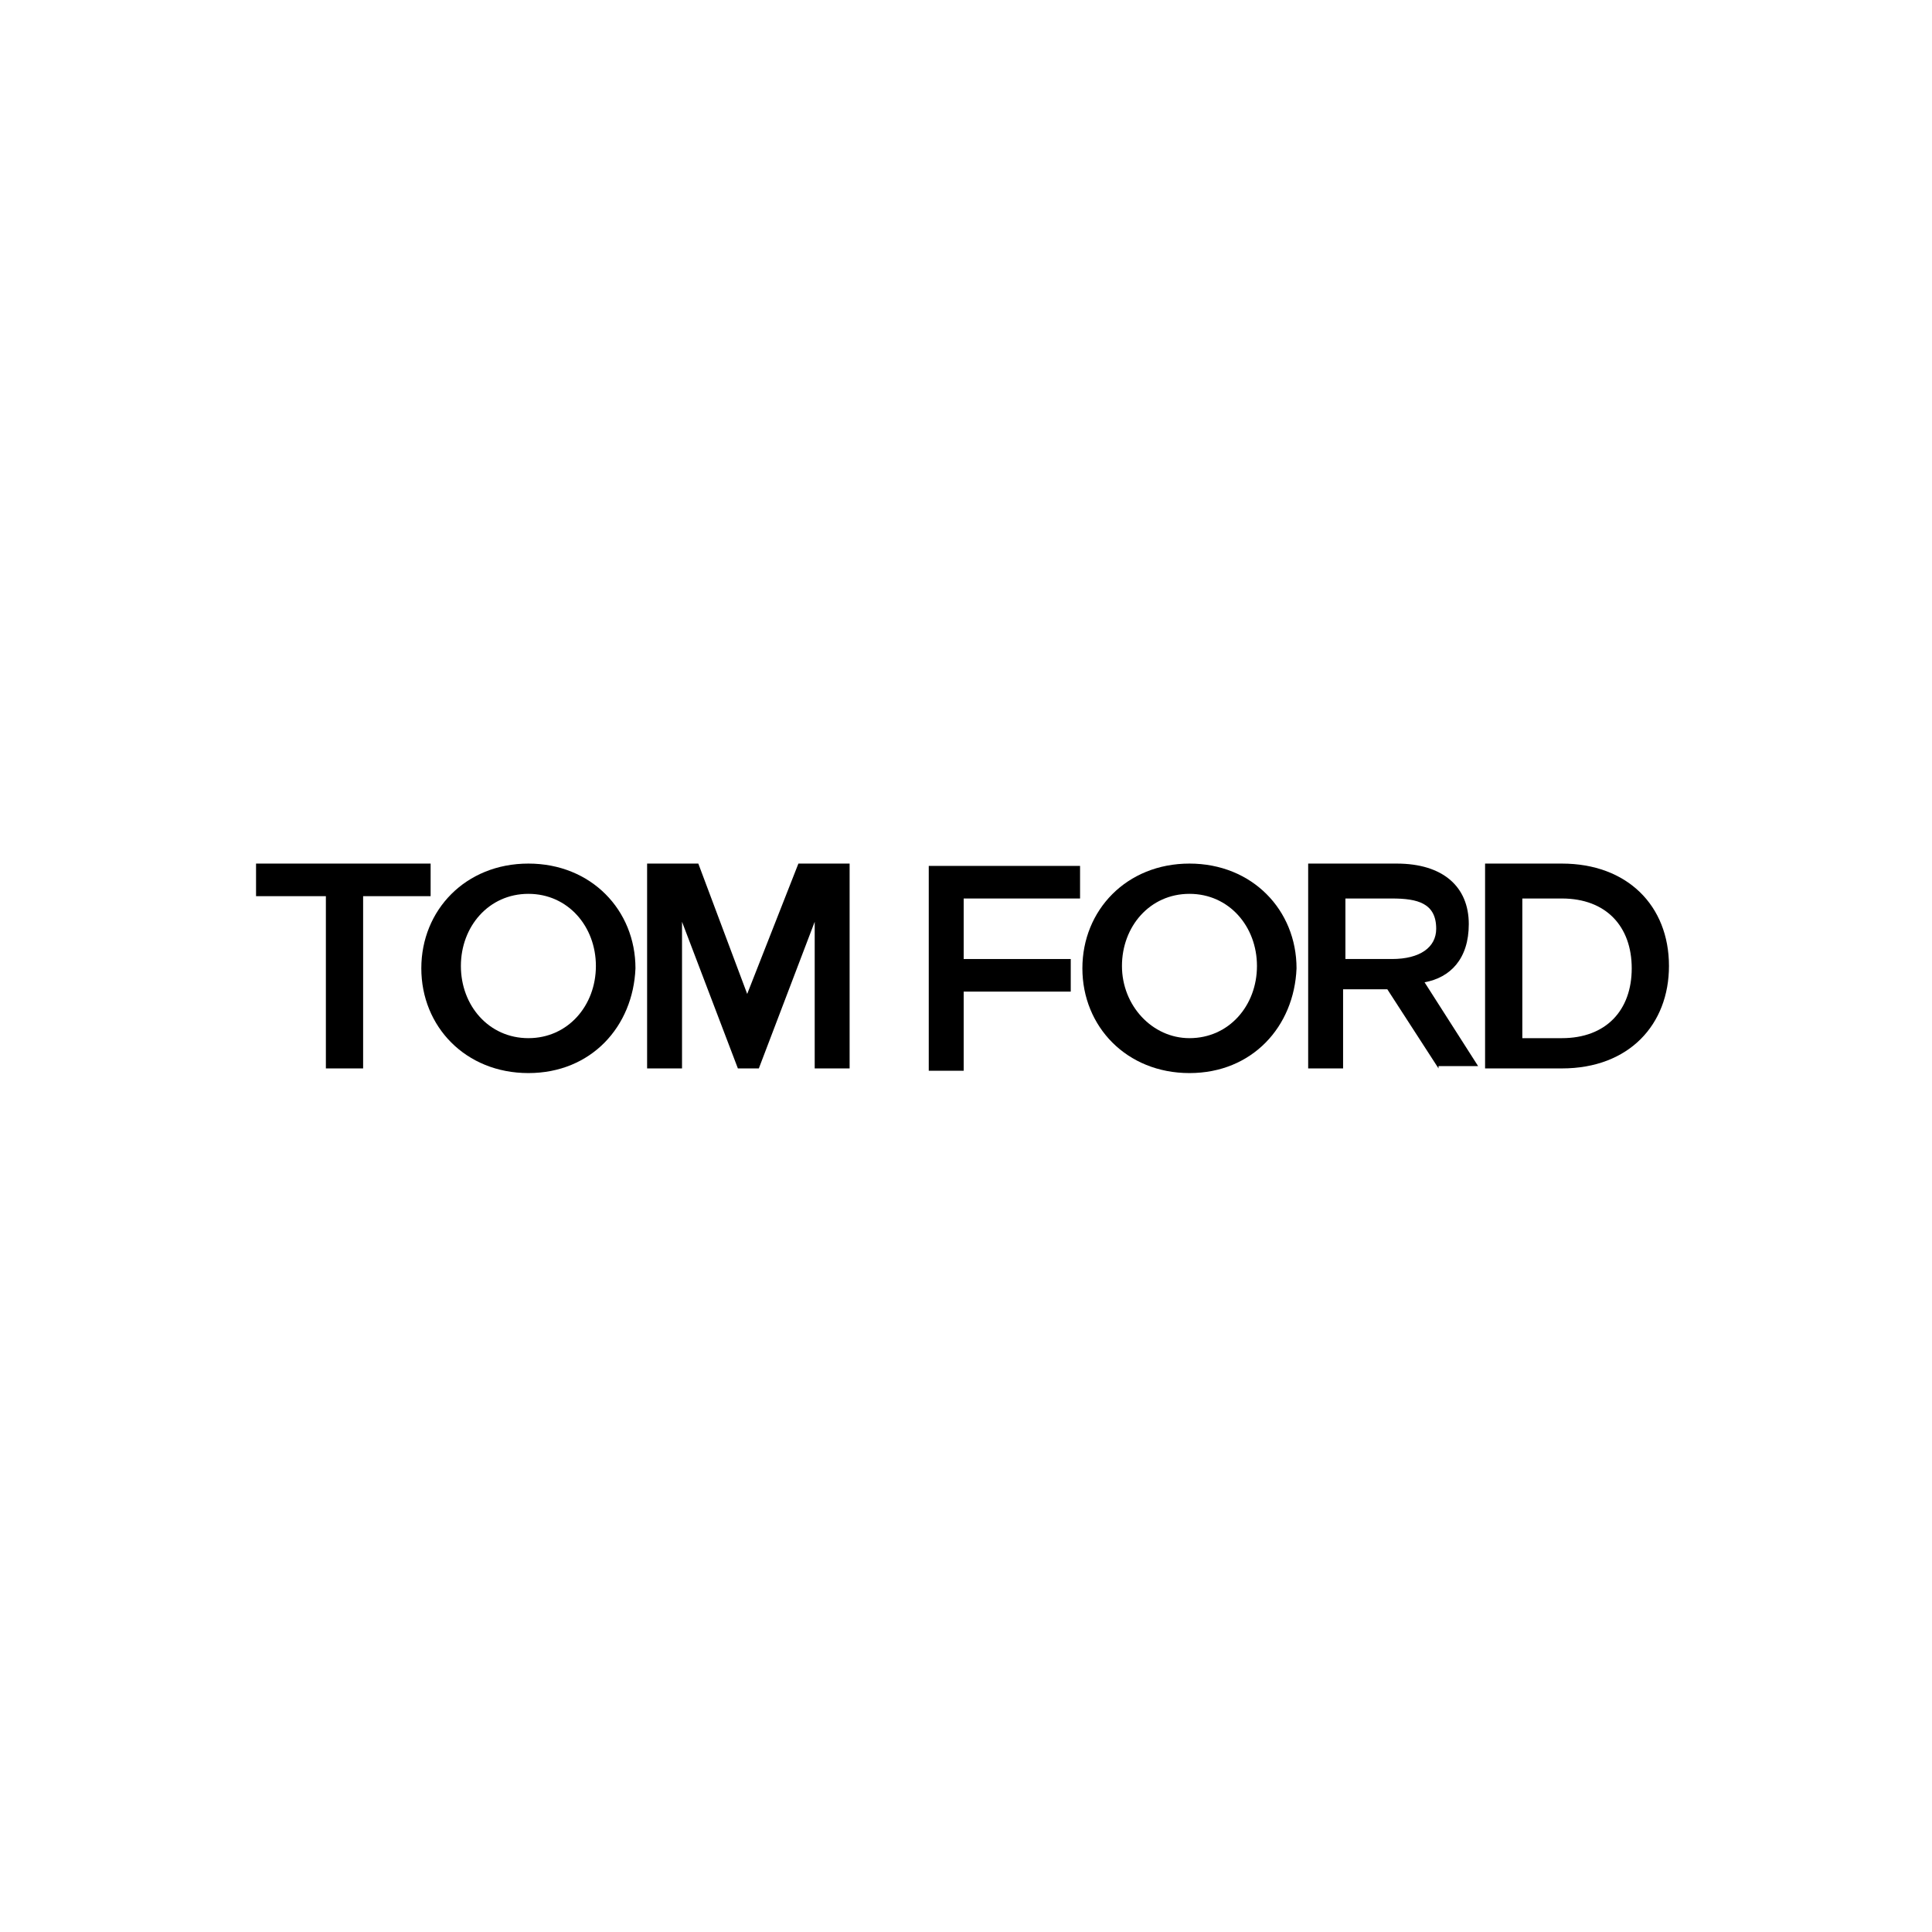 <?xml version="1.0" encoding="UTF-8"?> <!-- Generator: Adobe Illustrator 27.0.1, SVG Export Plug-In . SVG Version: 6.00 Build 0) --> <svg xmlns="http://www.w3.org/2000/svg" xmlns:xlink="http://www.w3.org/1999/xlink" version="1.1" id="Livello_1" x="0px" y="0px" viewBox="0 0 83 83" style="enable-background:new 0 0 83 83;" xml:space="preserve"> <style type="text/css"> .st0{clip-path:url(#SVGID_00000054968151060127533510000004485681330685133184_);} </style> <g> <g> <defs> <rect id="SVGID_1_" y="0" width="83" height="83"></rect> </defs> <clipPath id="SVGID_00000118387538029870653400000015315997107831944590_"> <use xlink:href="#SVGID_1_" style="overflow:visible;"></use> </clipPath> <g style="clip-path:url(#SVGID_00000118387538029870653400000015315997107831944590_);"> <path d="M15.5,45.9H14v-7.4h-3v-1.4h7.5v1.4h-2.9v7.4H15.5z"></path> <path d="M46.4,38.6h-5v2.6H46v1.4h-4.6V46h-1.5v-8.8h6.5V38.6z"></path> <path d="M59.8,38.6h-2v2.6h2c1.2,0,1.9-0.5,1.9-1.3C61.7,38.8,60.9,38.6,59.8,38.6z M61.8,45.9l-2.2-3.4h-1.9v3.4h-1.5v-8.8H60 c2,0,3.1,1,3.1,2.6c0,1.5-0.8,2.3-1.9,2.5l2.3,3.6h-1.7V45.9z"></path> <path d="M67.1,38.6h-1.7v6h1.7c1.9,0,3-1.2,3-3S69,38.6,67.1,38.6z M67.1,45.9h-3.3v-8.8h3.3c2.8,0,4.6,1.8,4.6,4.4 C71.7,44,70,45.9,67.1,45.9z"></path> <path d="M31.7,45.9l-2.4-6.3v6.3h-1.5v-8.8H30l2.1,5.6l2.2-5.6h2.2v8.8H35v-6.3l-2.4,6.3H31.7z"></path> <path d="M22.7,38.4c-1.7,0-2.9,1.4-2.9,3.1c0,1.7,1.2,3.1,2.9,3.1c1.7,0,2.9-1.4,2.9-3.1C25.6,39.8,24.4,38.4,22.7,38.4z M22.7,46.1c-2.7,0-4.6-2-4.6-4.5s1.9-4.5,4.6-4.5s4.6,2,4.6,4.5C27.2,44.1,25.4,46.1,22.7,46.1z"></path> <path d="M51.1,38.4c-1.7,0-2.9,1.4-2.9,3.1c0,1.7,1.3,3.1,2.9,3.1c1.7,0,2.9-1.4,2.9-3.1C54,39.8,52.8,38.4,51.1,38.4z M51.1,46.1c-2.7,0-4.6-2-4.6-4.5s1.9-4.5,4.6-4.5c2.7,0,4.6,2,4.6,4.5C55.6,44.1,53.8,46.1,51.1,46.1z"></path> </g> </g> </g> </svg> 